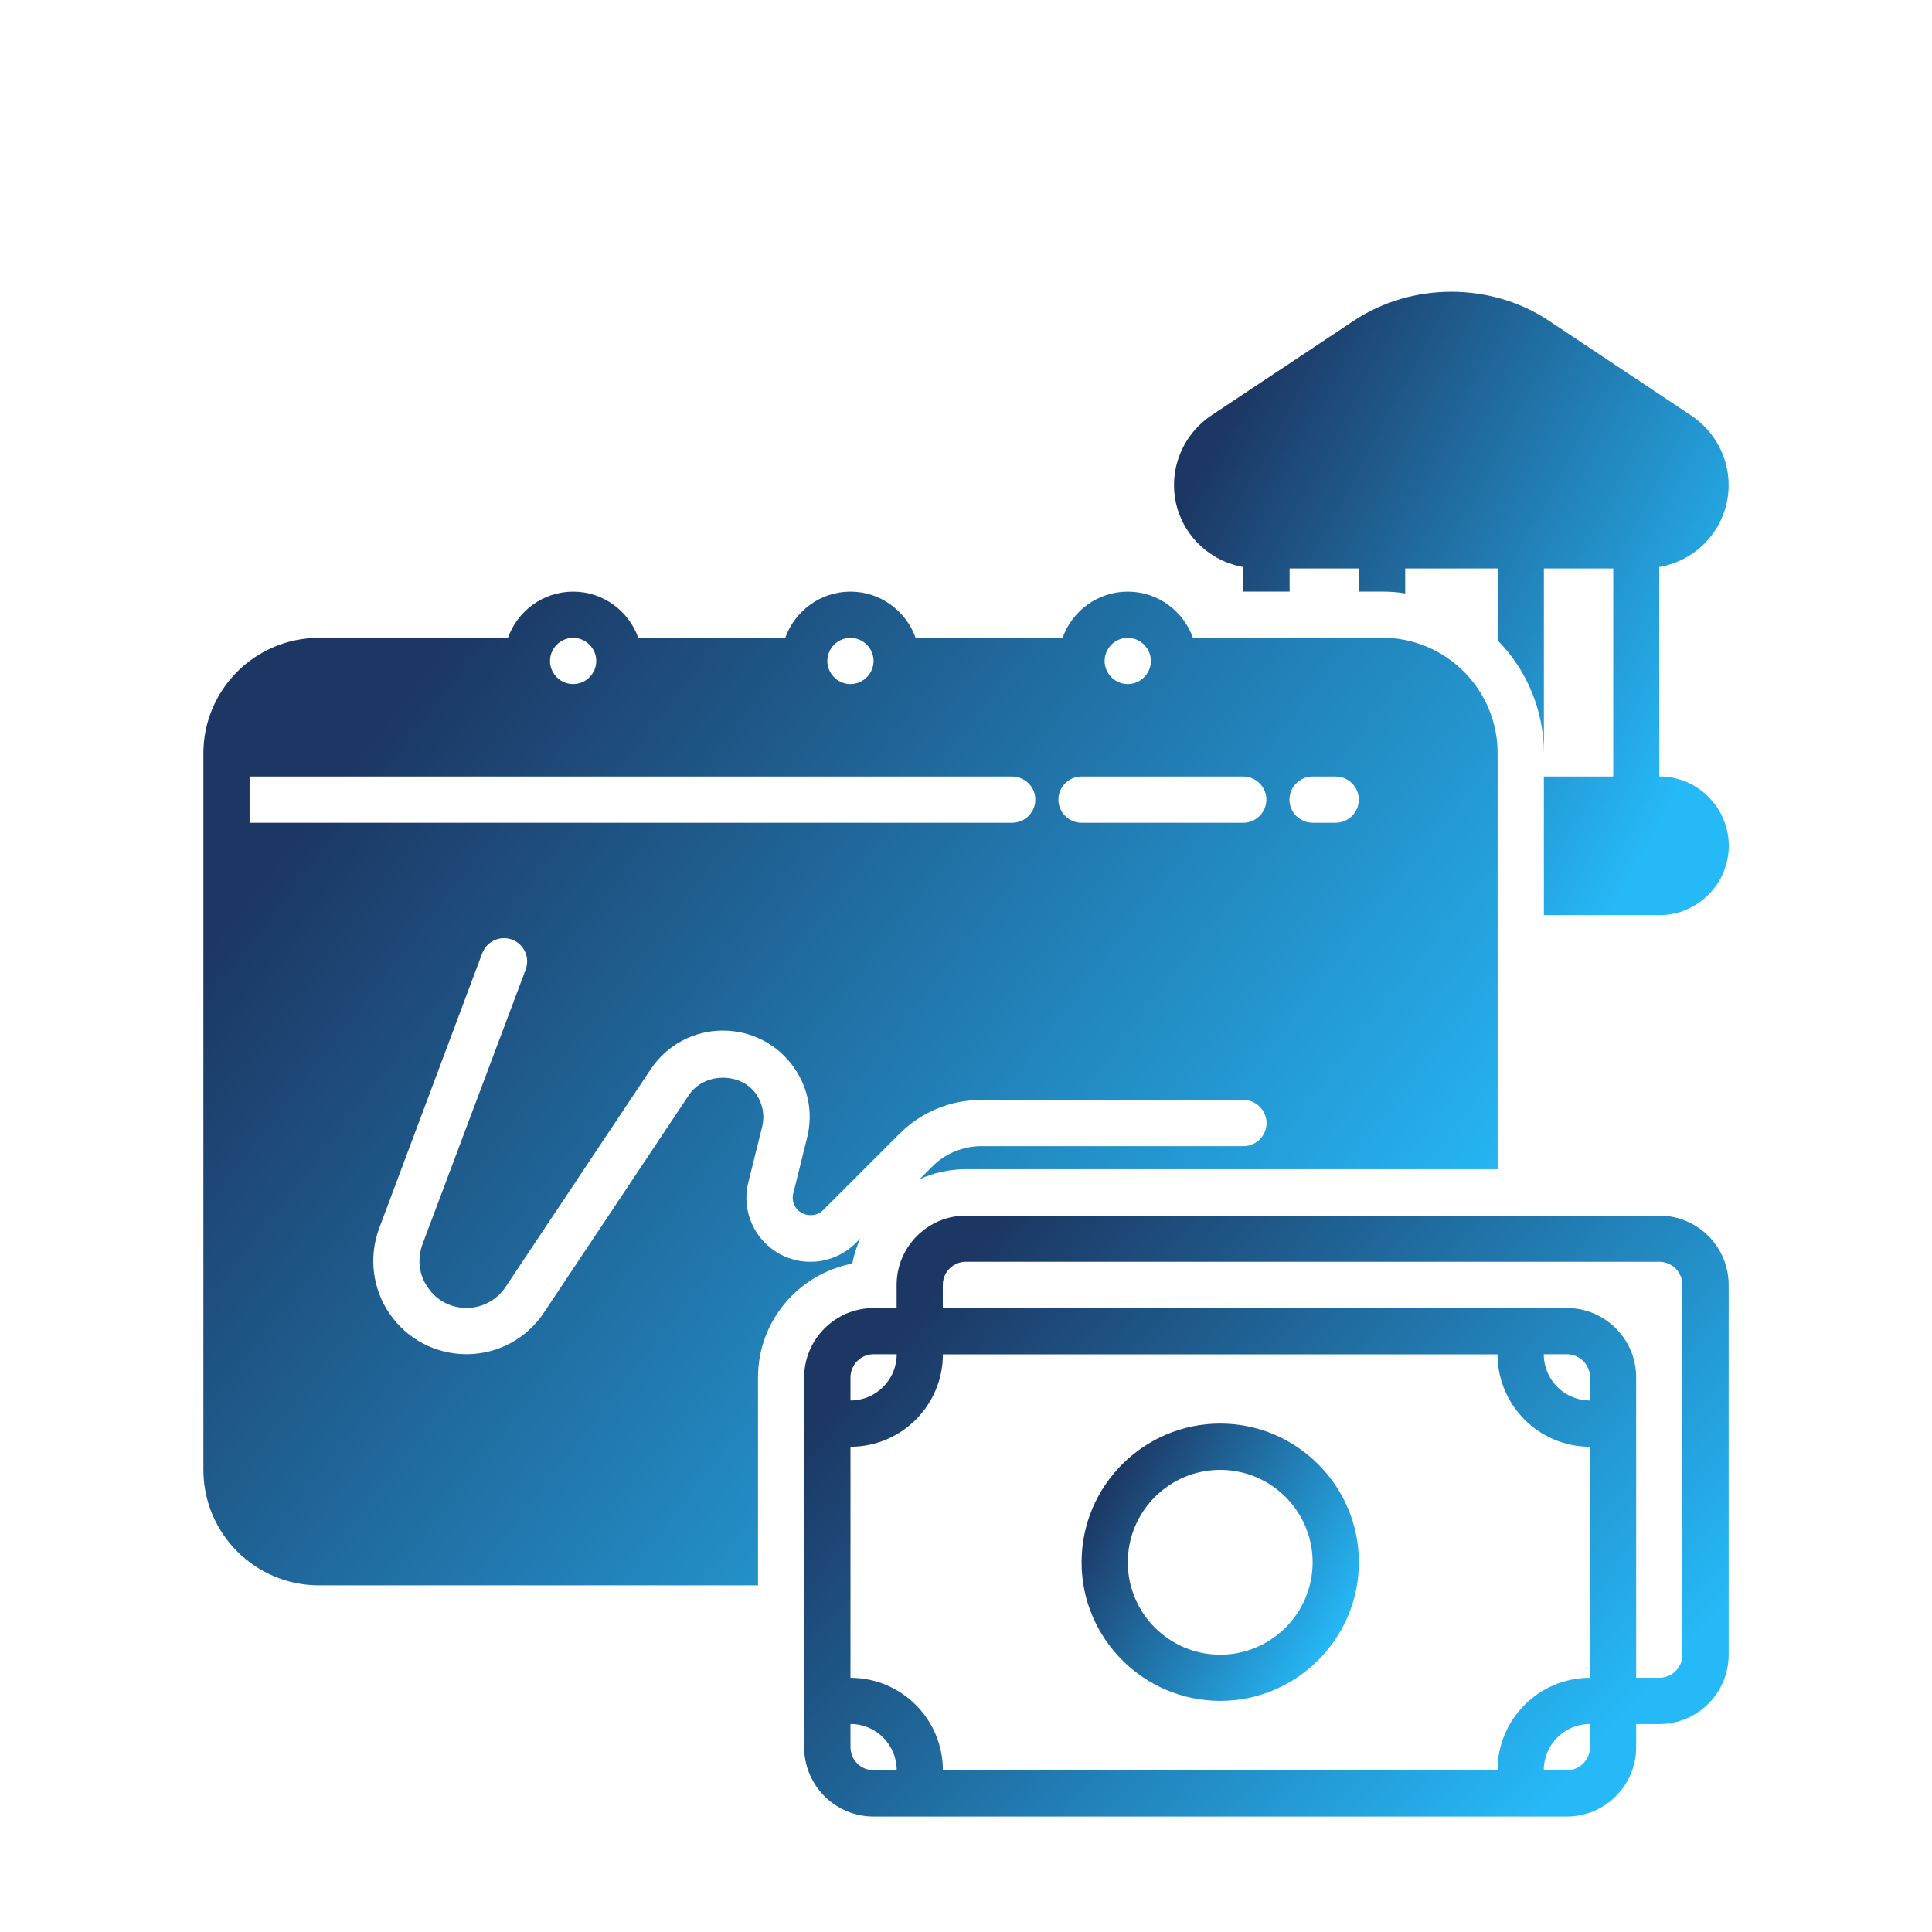 <svg width="72" height="72" viewBox="0 0 72 72" fill="none" xmlns="http://www.w3.org/2000/svg">
<path d="M61.837 45.302H36C34.576 45.302 33.415 46.46 33.415 47.887V48.748H32.554C31.13 48.748 29.969 49.907 29.969 51.333V65.112C29.969 66.536 31.127 67.697 32.554 67.697H58.391C59.815 67.697 60.975 66.539 60.975 65.112V64.251H61.837C63.261 64.251 64.422 63.092 64.422 61.666V47.887C64.422 46.462 63.264 45.302 61.837 45.302ZM31.695 51.331C31.695 50.855 32.081 50.469 32.556 50.469H33.418C33.418 51.42 32.646 52.192 31.695 52.192V51.331ZM32.556 65.971C32.081 65.971 31.695 65.585 31.695 65.109V64.248C32.646 64.248 33.418 65.02 33.418 65.971H32.556ZM35.139 65.971C35.139 64.071 33.594 62.527 31.695 62.527V53.916C33.594 53.916 35.139 52.371 35.139 50.472H55.808C55.808 52.371 57.352 53.916 59.252 53.916V62.527C57.352 62.527 55.808 64.071 55.808 65.971H35.139ZM59.255 52.192C58.304 52.192 57.532 51.42 57.532 50.469H58.393C58.869 50.469 59.255 50.855 59.255 51.331V52.192ZM59.255 65.109C59.255 65.585 58.869 65.971 58.393 65.971H57.532C57.532 65.019 58.304 64.247 59.255 64.247V65.109ZM62.699 61.665C62.699 62.14 62.313 62.526 61.837 62.526H60.975V51.331C60.975 49.906 59.817 48.746 58.391 48.746H35.136V47.884C35.136 47.408 35.523 47.022 35.998 47.022H61.835C62.311 47.022 62.697 47.408 62.697 47.884V61.663L62.699 61.665Z" fill="url(#paint0_linear_3007_2594)"/>
<path d="M45.474 53.052C42.626 53.052 40.307 55.371 40.307 58.219C40.307 61.067 42.626 63.386 45.474 63.386C48.322 63.386 50.641 61.067 50.641 58.219C50.641 55.371 48.322 53.052 45.474 53.052ZM45.474 61.666C43.574 61.666 42.03 60.121 42.03 58.222C42.03 56.322 43.574 54.778 45.474 54.778C47.374 54.778 48.918 56.322 48.918 58.222C48.918 60.121 47.374 61.666 45.474 61.666Z" fill="url(#paint1_linear_3007_2594)"/>
<path d="M51.501 23.771H44.457C44.104 22.771 43.148 22.048 42.028 22.048C40.908 22.048 39.952 22.771 39.599 23.771H34.123C33.77 22.771 32.813 22.048 31.694 22.048C30.574 22.048 29.617 22.771 29.265 23.771H23.788C23.435 22.771 22.479 22.048 21.359 22.048C20.239 22.048 19.283 22.771 18.93 23.771H11.886C9.508 23.771 7.58 25.701 7.58 28.077V54.775C7.58 57.153 9.51 59.081 11.886 59.081H28.249V51.328C28.249 49.227 29.766 47.47 31.762 47.092C31.824 46.764 31.926 46.455 32.056 46.161L31.893 46.325C31.435 46.772 30.842 47.023 30.205 47.023C29.464 47.023 28.776 46.688 28.318 46.102C27.871 45.524 27.707 44.775 27.889 44.062L28.398 42.011C28.518 41.554 28.416 41.081 28.132 40.71C27.528 39.943 26.219 39.994 25.677 40.804L20.27 48.917C19.623 49.892 18.546 50.467 17.386 50.467C16.24 50.467 15.171 49.907 14.527 48.969C13.88 48.038 13.734 46.841 14.131 45.773L17.971 35.525C18.142 35.078 18.633 34.853 19.083 35.016C19.531 35.188 19.756 35.678 19.592 36.128L15.742 46.376C15.545 46.928 15.611 47.514 15.949 47.987C16.276 48.47 16.8 48.743 17.388 48.743C17.974 48.743 18.516 48.45 18.843 47.959L24.251 39.846C24.854 38.94 25.861 38.406 26.938 38.406C27.945 38.406 28.876 38.864 29.487 39.646C30.108 40.439 30.323 41.446 30.073 42.42L29.564 44.471C29.512 44.668 29.556 44.885 29.684 45.038C29.916 45.34 30.407 45.373 30.673 45.1L33.524 42.249C34.342 41.438 35.419 40.991 36.572 40.991H46.339C46.812 40.991 47.201 41.38 47.201 41.853C47.201 42.326 46.812 42.714 46.339 42.714H36.572C35.892 42.714 35.219 42.99 34.746 43.471L34.273 43.944C34.797 43.704 35.386 43.573 36.004 43.573H55.812V28.071C55.812 25.693 53.882 23.765 51.506 23.765L51.501 23.771ZM42.028 23.771C42.501 23.771 42.89 24.16 42.89 24.633C42.89 25.106 42.501 25.494 42.028 25.494C41.555 25.494 41.166 25.106 41.166 24.633C41.166 24.16 41.555 23.771 42.028 23.771ZM31.694 23.771C32.166 23.771 32.555 24.16 32.555 24.633C32.555 25.106 32.166 25.494 31.694 25.494C31.221 25.494 30.832 25.106 30.832 24.633C30.832 24.16 31.221 23.771 31.694 23.771ZM21.359 23.771C21.832 23.771 22.221 24.16 22.221 24.633C22.221 25.106 21.832 25.494 21.359 25.494C20.886 25.494 20.497 25.106 20.497 24.633C20.497 24.16 20.886 23.771 21.359 23.771ZM37.722 30.662H9.301V28.938H37.722C38.196 28.938 38.584 29.327 38.584 29.8C38.584 30.273 38.196 30.662 37.722 30.662ZM46.334 30.662H40.305C39.832 30.662 39.443 30.273 39.443 29.8C39.443 29.327 39.832 28.938 40.305 28.938H46.334C46.807 28.938 47.195 29.327 47.195 29.8C47.195 30.273 46.807 30.662 46.334 30.662ZM49.778 30.662H48.916C48.443 30.662 48.054 30.273 48.054 29.8C48.054 29.327 48.443 28.938 48.916 28.938H49.778C50.251 28.938 50.639 29.327 50.639 29.8C50.639 30.273 50.251 30.662 49.778 30.662Z" fill="url(#paint2_linear_3007_2594)"/>
<path d="M61.836 28.938V21.185C61.836 21.167 61.828 21.152 61.828 21.134C63.294 20.884 64.421 19.618 64.421 18.076C64.421 17.043 63.904 16.079 63.035 15.491L57.722 11.953C55.562 10.513 52.616 10.513 50.453 11.953L45.13 15.491C44.269 16.077 43.752 17.041 43.752 18.076C43.752 19.618 44.88 20.884 46.344 21.134C46.344 21.152 46.337 21.167 46.337 21.185V22.047H48.06V21.185H50.645V22.047H51.507C51.801 22.047 52.085 22.065 52.368 22.116V21.185H55.812V23.865C56.881 24.949 57.536 26.44 57.536 28.076V21.186H60.121V28.938H57.536V34.105H61.841C63.263 34.105 64.426 32.942 64.426 31.52C64.426 30.099 63.263 28.935 61.841 28.935L61.836 28.938Z" fill="url(#paint3_linear_3007_2594)"/>
<defs>
<linearGradient id="paint0_linear_3007_2594" x1="32.086" y1="51.112" x2="54.095" y2="71.265" gradientUnits="userSpaceOnUse">
<stop stop-color="#1C3763"/>
<stop offset="1" stop-color="#26B9F8"/>
</linearGradient>
<linearGradient id="paint1_linear_3007_2594" x1="40.942" y1="55.733" x2="49.904" y2="61.067" gradientUnits="userSpaceOnUse">
<stop stop-color="#1C3763"/>
<stop offset="1" stop-color="#26B9F8"/>
</linearGradient>
<linearGradient id="paint2_linear_3007_2594" x1="10.543" y1="31.657" x2="45.926" y2="59.084" gradientUnits="userSpaceOnUse">
<stop stop-color="#1C3763"/>
<stop offset="1" stop-color="#26B9F8"/>
</linearGradient>
<linearGradient id="paint3_linear_3007_2594" x1="45.022" y1="16.901" x2="63.983" y2="26.943" gradientUnits="userSpaceOnUse">
<stop stop-color="#1C3763"/>
<stop offset="1" stop-color="#26B9F8"/>
</linearGradient>
</defs>
</svg>
